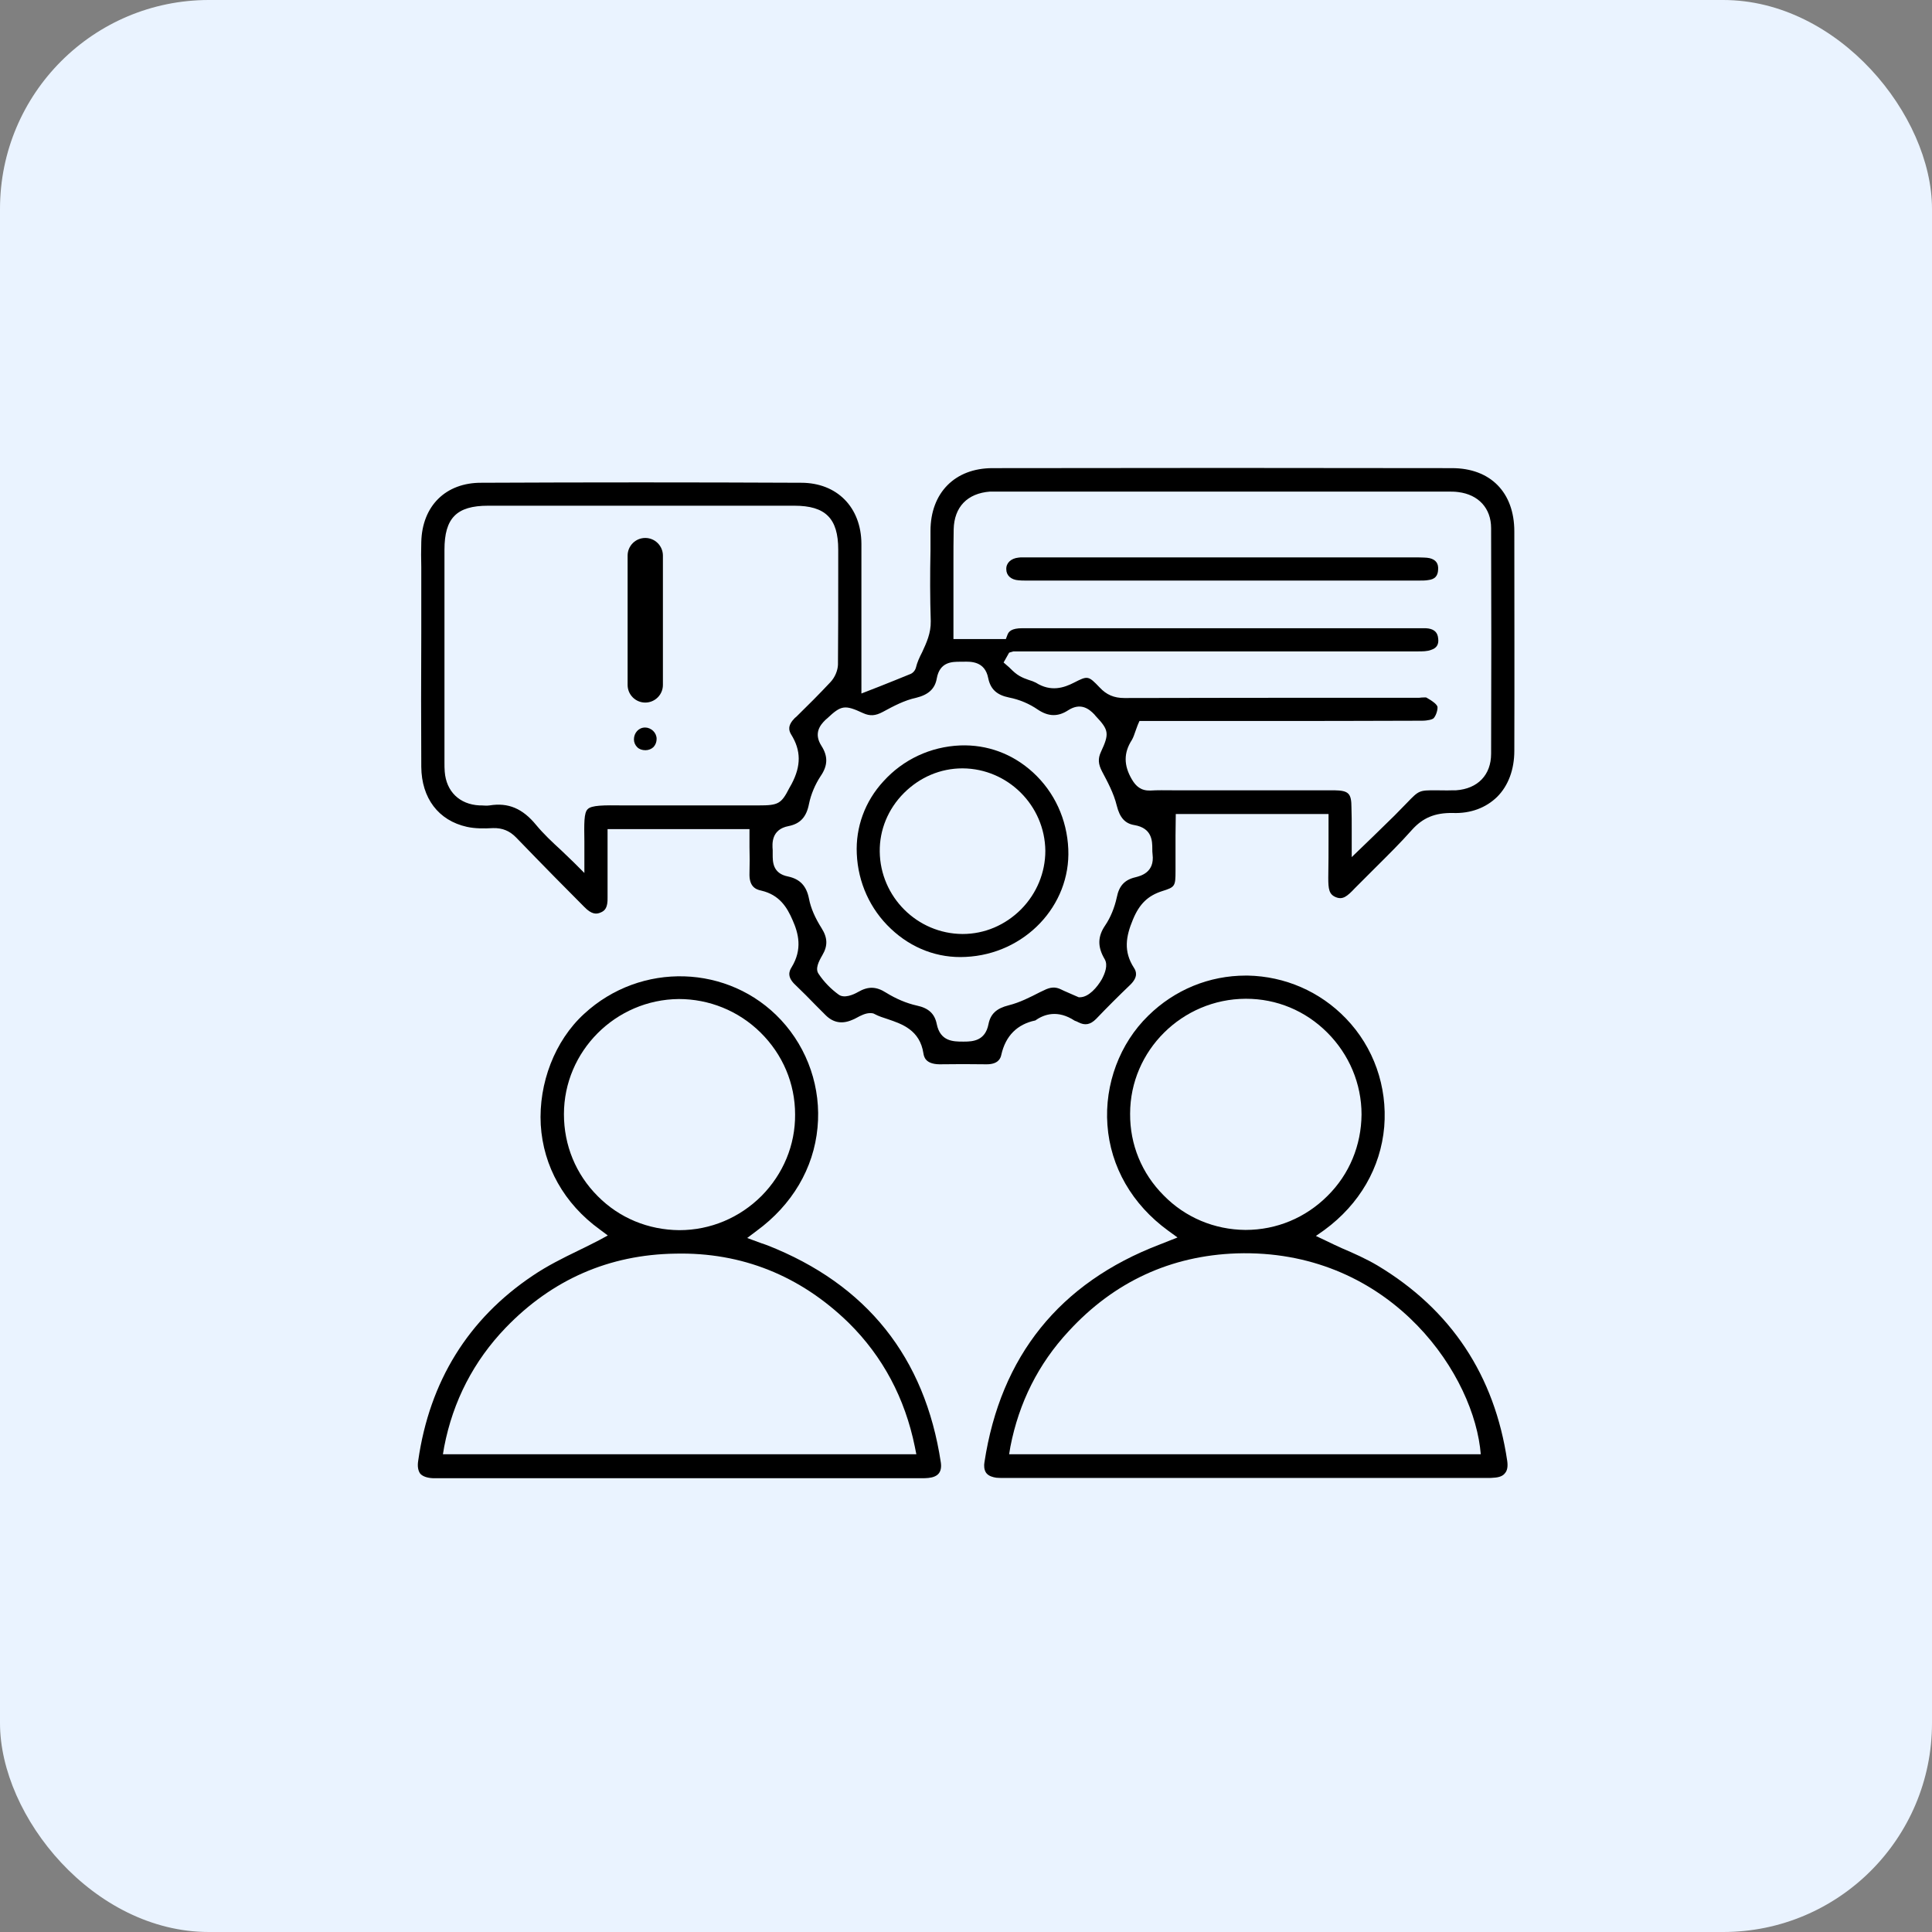 <svg width="74" height="74" viewBox="0 0 74 74" fill="none" xmlns="http://www.w3.org/2000/svg">
<rect x="0" y="0" width="74" height="74" fill="#808080" stroke="none"/>
<rect width="74" height="74" rx="8" fill="#EAF3FF"/>
<path d="M55.617 17.931C49.746 17.921 43.876 17.921 38.015 17.931C36.576 17.931 35.64 18.877 35.64 20.335V21.098C35.621 21.986 35.621 22.903 35.65 23.792C35.659 24.255 35.485 24.622 35.321 24.979C35.215 25.182 35.128 25.375 35.08 25.578C35.041 25.713 34.935 25.8 34.839 25.829C34.472 25.983 34.095 26.128 33.69 26.292L32.994 26.563V20.828C32.985 19.427 32.058 18.491 30.687 18.491C26.602 18.472 22.518 18.472 18.444 18.491C17.073 18.481 16.165 19.379 16.136 20.77C16.127 21.088 16.127 21.407 16.136 21.725V24.207C16.127 25.925 16.127 27.654 16.136 29.372C16.146 30.57 16.793 31.429 17.884 31.67C18.193 31.738 18.531 31.738 18.888 31.718C19.245 31.709 19.525 31.825 19.776 32.085C20.269 32.597 20.761 33.099 21.253 33.601C21.63 33.978 22.007 34.364 22.383 34.741C22.663 35.03 22.847 35.021 23.001 34.953C23.175 34.885 23.281 34.76 23.271 34.374V31.757H28.707V32.443C28.717 32.781 28.717 33.109 28.707 33.437C28.688 33.939 28.92 34.065 29.161 34.113C29.856 34.277 30.146 34.75 30.358 35.243C30.581 35.745 30.745 36.353 30.32 37.048C30.214 37.212 30.146 37.434 30.474 37.734C30.735 37.985 30.996 38.245 31.247 38.506L31.623 38.883C31.913 39.172 32.251 39.233 32.637 39.066C32.695 39.047 32.743 39.018 32.801 38.989C32.975 38.892 33.158 38.805 33.323 38.805C33.38 38.805 33.448 38.805 33.506 38.844C33.651 38.921 33.825 38.979 34.008 39.037C34.549 39.221 35.234 39.452 35.37 40.35C35.389 40.456 35.428 40.756 35.978 40.765C36.586 40.756 37.185 40.756 37.783 40.765H37.793C38.218 40.765 38.324 40.553 38.353 40.398C38.517 39.674 38.961 39.23 39.657 39.085C39.994 38.844 40.516 38.67 41.163 39.095C41.24 39.124 41.269 39.134 41.298 39.153C41.559 39.288 41.761 39.249 41.983 39.028C42.408 38.583 42.843 38.149 43.287 37.724C43.596 37.425 43.528 37.212 43.432 37.068C43.026 36.44 43.123 35.87 43.393 35.223C43.644 34.615 43.972 34.306 44.513 34.132C45.005 33.978 45.025 33.949 45.025 33.36V32.008L45.035 31.178H50.886V32.076C50.886 32.597 50.886 33.109 50.876 33.621C50.876 34.055 50.905 34.258 51.166 34.364C51.426 34.47 51.59 34.345 51.899 34.016C52.16 33.756 52.421 33.495 52.681 33.234C53.155 32.761 53.637 32.288 54.081 31.786C54.497 31.323 54.96 31.13 55.636 31.139C56.331 31.168 56.92 30.936 57.345 30.521C57.77 30.096 58.002 29.479 58.002 28.754C58.011 25.954 58.002 23.154 58.002 20.354C58.002 18.858 57.084 17.931 55.617 17.931ZM29.055 30.849H27.471C26.265 30.849 25.067 30.849 23.87 30.849C23.117 30.84 22.654 30.84 22.509 30.994C22.364 31.13 22.373 31.545 22.383 32.23V33.437L21.978 33.032C21.814 32.867 21.649 32.723 21.495 32.568C21.147 32.249 20.819 31.941 20.539 31.603C20.018 30.965 19.467 30.734 18.753 30.849C18.637 30.869 18.531 30.849 18.434 30.849H18.366C17.604 30.811 17.092 30.319 17.034 29.556C17.024 29.44 17.024 29.324 17.024 29.208V21.059C17.024 19.843 17.488 19.37 18.695 19.37H30.426C31.614 19.37 32.106 19.852 32.106 21.05V22.005C32.106 23.154 32.106 24.313 32.096 25.462C32.087 25.684 31.98 25.945 31.807 26.128C31.382 26.582 30.938 27.026 30.503 27.451L30.445 27.499C30.156 27.789 30.214 27.982 30.3 28.127C30.687 28.745 30.687 29.334 30.32 30.029L30.233 30.183C29.924 30.792 29.808 30.849 29.055 30.849ZM43.49 33.601C43.075 33.698 42.862 33.929 42.775 34.374C42.688 34.77 42.534 35.146 42.331 35.445C42.041 35.87 42.032 36.266 42.312 36.739C42.447 36.971 42.321 37.28 42.206 37.502C42.022 37.821 41.703 38.188 41.375 38.197H41.317L41.095 38.101C40.95 38.033 40.796 37.975 40.641 37.898C40.429 37.792 40.236 37.801 39.975 37.936L39.83 38.004C39.454 38.197 39.058 38.4 38.633 38.506C38.17 38.622 37.938 38.834 37.861 39.23C37.735 39.867 37.262 39.896 36.924 39.896H36.876C36.509 39.896 36.016 39.887 35.881 39.23C35.804 38.834 35.572 38.612 35.118 38.516C34.723 38.429 34.317 38.255 33.941 38.023C33.564 37.782 33.255 37.772 32.869 37.994C32.685 38.101 32.328 38.255 32.116 38.091C31.836 37.888 31.565 37.618 31.353 37.299C31.218 37.106 31.353 36.836 31.498 36.585C31.71 36.227 31.701 35.919 31.469 35.552C31.218 35.156 31.054 34.779 30.986 34.422C30.89 33.929 30.638 33.669 30.185 33.572C29.586 33.456 29.596 32.993 29.596 32.723V32.559C29.576 32.317 29.538 31.767 30.204 31.641C30.648 31.554 30.89 31.294 30.986 30.792C31.063 30.415 31.227 30.038 31.43 29.73C31.71 29.324 31.72 28.967 31.459 28.561C31.16 28.088 31.411 27.77 31.623 27.567L31.681 27.518C32.222 27.007 32.357 26.988 33.062 27.316C33.323 27.432 33.525 27.422 33.815 27.267C34.24 27.036 34.645 26.823 35.09 26.727C35.563 26.611 35.814 26.379 35.881 25.983C35.997 25.346 36.47 25.346 36.779 25.346H36.885C37.175 25.337 37.725 25.317 37.851 25.974C37.938 26.398 38.179 26.621 38.652 26.717C39.048 26.794 39.434 26.959 39.753 27.181C40.159 27.451 40.526 27.461 40.921 27.2C41.394 26.901 41.713 27.152 41.916 27.364L41.964 27.422C42.476 27.963 42.495 28.098 42.167 28.803C42.051 29.054 42.061 29.266 42.215 29.556C42.408 29.923 42.659 30.376 42.775 30.859C42.891 31.323 43.094 31.545 43.451 31.603C44.127 31.718 44.136 32.211 44.136 32.51C44.136 32.578 44.136 32.655 44.146 32.723C44.233 33.428 43.673 33.553 43.49 33.601ZM57.113 28.87C57.113 29.681 56.602 30.212 55.771 30.27H55.665C55.375 30.28 55.173 30.27 54.999 30.27C54.361 30.27 54.352 30.27 53.888 30.753C53.763 30.878 53.608 31.043 53.415 31.236C53.145 31.496 52.884 31.757 52.595 32.037L51.774 32.829V31.796C51.774 31.487 51.774 31.216 51.764 30.936C51.764 30.386 51.658 30.28 51.108 30.27H44.909C44.629 30.27 44.339 30.261 44.059 30.28C43.702 30.29 43.509 30.116 43.355 29.855C43.036 29.314 43.036 28.832 43.355 28.339C43.412 28.243 43.451 28.117 43.499 27.982C43.528 27.914 43.548 27.837 43.577 27.77L43.644 27.615H47.854C50.055 27.615 52.257 27.615 54.458 27.605C54.69 27.605 54.864 27.557 54.912 27.509C55.018 27.393 55.076 27.152 55.057 27.065C55.028 26.978 54.893 26.862 54.632 26.717C54.613 26.707 54.506 26.717 54.448 26.717C54.4 26.727 54.342 26.727 54.294 26.727H52.479C49.341 26.727 46.212 26.727 43.075 26.736H43.065C42.669 26.736 42.379 26.611 42.119 26.331C41.684 25.877 41.665 25.877 41.134 26.148C40.757 26.341 40.255 26.514 39.676 26.148C39.599 26.109 39.502 26.07 39.396 26.041C39.28 26.003 39.164 25.954 39.058 25.896C38.923 25.819 38.807 25.713 38.71 25.616C38.672 25.578 38.633 25.539 38.585 25.501L38.44 25.375L38.652 24.998L38.816 24.95H54.304C54.487 24.95 54.67 24.95 54.815 24.892C55.028 24.825 55.115 24.68 55.086 24.458C55.066 24.226 54.941 24.11 54.709 24.072C54.651 24.062 54.584 24.062 54.526 24.062H39.164C38.739 24.062 38.633 24.188 38.585 24.323L38.527 24.477H36.519V21.571C36.519 21.137 36.519 20.712 36.528 20.277C36.547 19.418 37.05 18.896 37.919 18.829H55.443C55.588 18.829 55.723 18.829 55.858 18.848C56.63 18.945 57.113 19.466 57.113 20.229C57.123 23.116 57.123 25.993 57.113 28.88V28.87Z" fill="black"/>
<path d="M36.035 56.011C35.426 51.985 33.196 49.194 29.392 47.698C29.324 47.669 29.247 47.65 29.17 47.621L28.619 47.418L28.977 47.148C30.338 46.153 31.168 44.753 31.313 43.189C31.458 41.683 30.946 40.176 29.913 39.066C27.924 36.932 24.545 36.826 22.372 38.834C21.252 39.858 20.625 41.49 20.712 43.083C20.808 44.676 21.61 46.105 22.971 47.09L23.28 47.321L22.942 47.505C22.681 47.64 22.411 47.775 22.131 47.91C21.552 48.19 20.953 48.49 20.412 48.856C17.931 50.517 16.453 52.912 16.019 55.943C15.98 56.175 16.019 56.339 16.096 56.445C16.183 56.542 16.347 56.609 16.589 56.619H35.291C35.388 56.619 35.474 56.619 35.561 56.609C35.745 56.59 35.88 56.532 35.957 56.436C36.035 56.339 36.063 56.194 36.035 56.011ZM22.894 45.815C22.054 44.975 21.6 43.865 21.6 42.677C21.6 40.263 23.579 38.284 26.003 38.265C27.152 38.265 28.281 38.709 29.131 39.549C29.981 40.389 30.454 41.499 30.454 42.687C30.463 43.855 30 44.965 29.17 45.805C28.33 46.645 27.21 47.118 26.022 47.118C24.834 47.109 23.724 46.655 22.894 45.815ZM16.965 55.702L17.014 55.412C17.352 53.665 18.143 52.13 19.369 50.855C21.146 49.011 23.328 48.055 25.867 48.017C28.416 47.959 30.657 48.866 32.501 50.662C33.814 51.956 34.663 53.559 35.04 55.412L35.098 55.702H16.965Z" fill="black"/>
<path d="M52.758 48.47C52.334 48.219 51.86 48.007 51.407 47.814C51.194 47.717 50.982 47.62 50.769 47.514L50.402 47.34L50.731 47.109C52.073 46.124 52.884 44.724 53.019 43.16C53.145 41.615 52.614 40.109 51.551 39.008C50.557 37.975 49.215 37.396 47.795 37.367H47.718C46.318 37.367 44.995 37.907 43.982 38.902C42.891 39.964 42.302 41.528 42.417 43.092C42.533 44.695 43.364 46.134 44.744 47.138L45.102 47.398L44.416 47.669C40.583 49.136 38.324 51.946 37.706 56.011C37.686 56.127 37.686 56.291 37.773 56.416C37.87 56.542 38.034 56.581 38.16 56.6C38.246 56.609 38.333 56.609 38.43 56.609H57.007C57.074 56.609 57.142 56.609 57.209 56.6C57.422 56.59 57.567 56.532 57.644 56.426C57.731 56.329 57.76 56.175 57.731 55.962C57.248 52.68 55.578 50.16 52.758 48.47ZM44.571 45.786C43.731 44.946 43.277 43.836 43.286 42.658C43.286 40.234 45.285 38.265 47.709 38.255H47.728C48.896 38.255 49.997 38.709 50.837 39.549C51.677 40.389 52.15 41.509 52.15 42.687C52.14 43.865 51.687 44.975 50.847 45.805C50.007 46.645 48.896 47.109 47.709 47.109H47.699C46.521 47.099 45.401 46.636 44.571 45.786ZM38.652 55.702L38.7 55.412C39.029 53.722 39.772 52.236 40.931 50.99C42.678 49.088 44.851 48.094 47.371 48.007C53.038 47.833 56.282 52.322 56.688 55.431L56.717 55.702H38.652Z" fill="black"/>
<path d="M25.15 28.301C25.15 28.416 25.112 28.523 25.034 28.61C24.957 28.687 24.841 28.735 24.725 28.735C24.59 28.735 24.484 28.696 24.407 28.619C24.329 28.542 24.281 28.436 24.281 28.32C24.281 28.069 24.465 27.866 24.706 27.866H24.716C24.822 27.866 24.928 27.914 25.015 27.992C25.102 28.078 25.15 28.185 25.15 28.301Z" fill="black"/>
<path d="M55.083 21.822C55.073 22.063 54.957 22.189 54.706 22.218C54.6 22.237 54.484 22.237 54.368 22.237H39.287C39.19 22.237 39.103 22.237 39.016 22.227C38.727 22.208 38.543 22.044 38.543 21.803C38.534 21.561 38.727 21.387 39.007 21.358C39.055 21.349 39.113 21.349 39.171 21.349H54.31C54.475 21.358 54.619 21.349 54.755 21.378C54.996 21.436 55.102 21.581 55.083 21.822Z" fill="black"/>
<path d="M39.566 29.585C38.784 28.87 37.809 28.513 36.776 28.552C35.636 28.6 34.593 29.092 33.84 29.923C33.126 30.695 32.769 31.689 32.817 32.703C32.865 33.804 33.329 34.827 34.12 35.571C34.912 36.324 35.926 36.71 36.988 36.652C39.247 36.546 41.014 34.692 40.918 32.52C40.869 31.381 40.387 30.338 39.566 29.585ZM39.112 34.827C38.504 35.436 37.712 35.774 36.872 35.774H36.862C35.134 35.764 33.715 34.354 33.696 32.616C33.686 31.786 34.014 30.985 34.622 30.376C35.231 29.768 36.022 29.43 36.862 29.43H36.872C38.6 29.44 40.02 30.849 40.039 32.587C40.039 33.418 39.711 34.219 39.112 34.827Z" fill="black"/>
<path d="M25.391 21.281C25.391 20.908 25.088 20.605 24.715 20.605C24.342 20.605 24.039 20.908 24.039 21.281V26.234C24.039 26.608 24.342 26.91 24.715 26.91C25.088 26.91 25.391 26.608 25.391 26.234V21.281Z" fill="black"/>
</svg>
